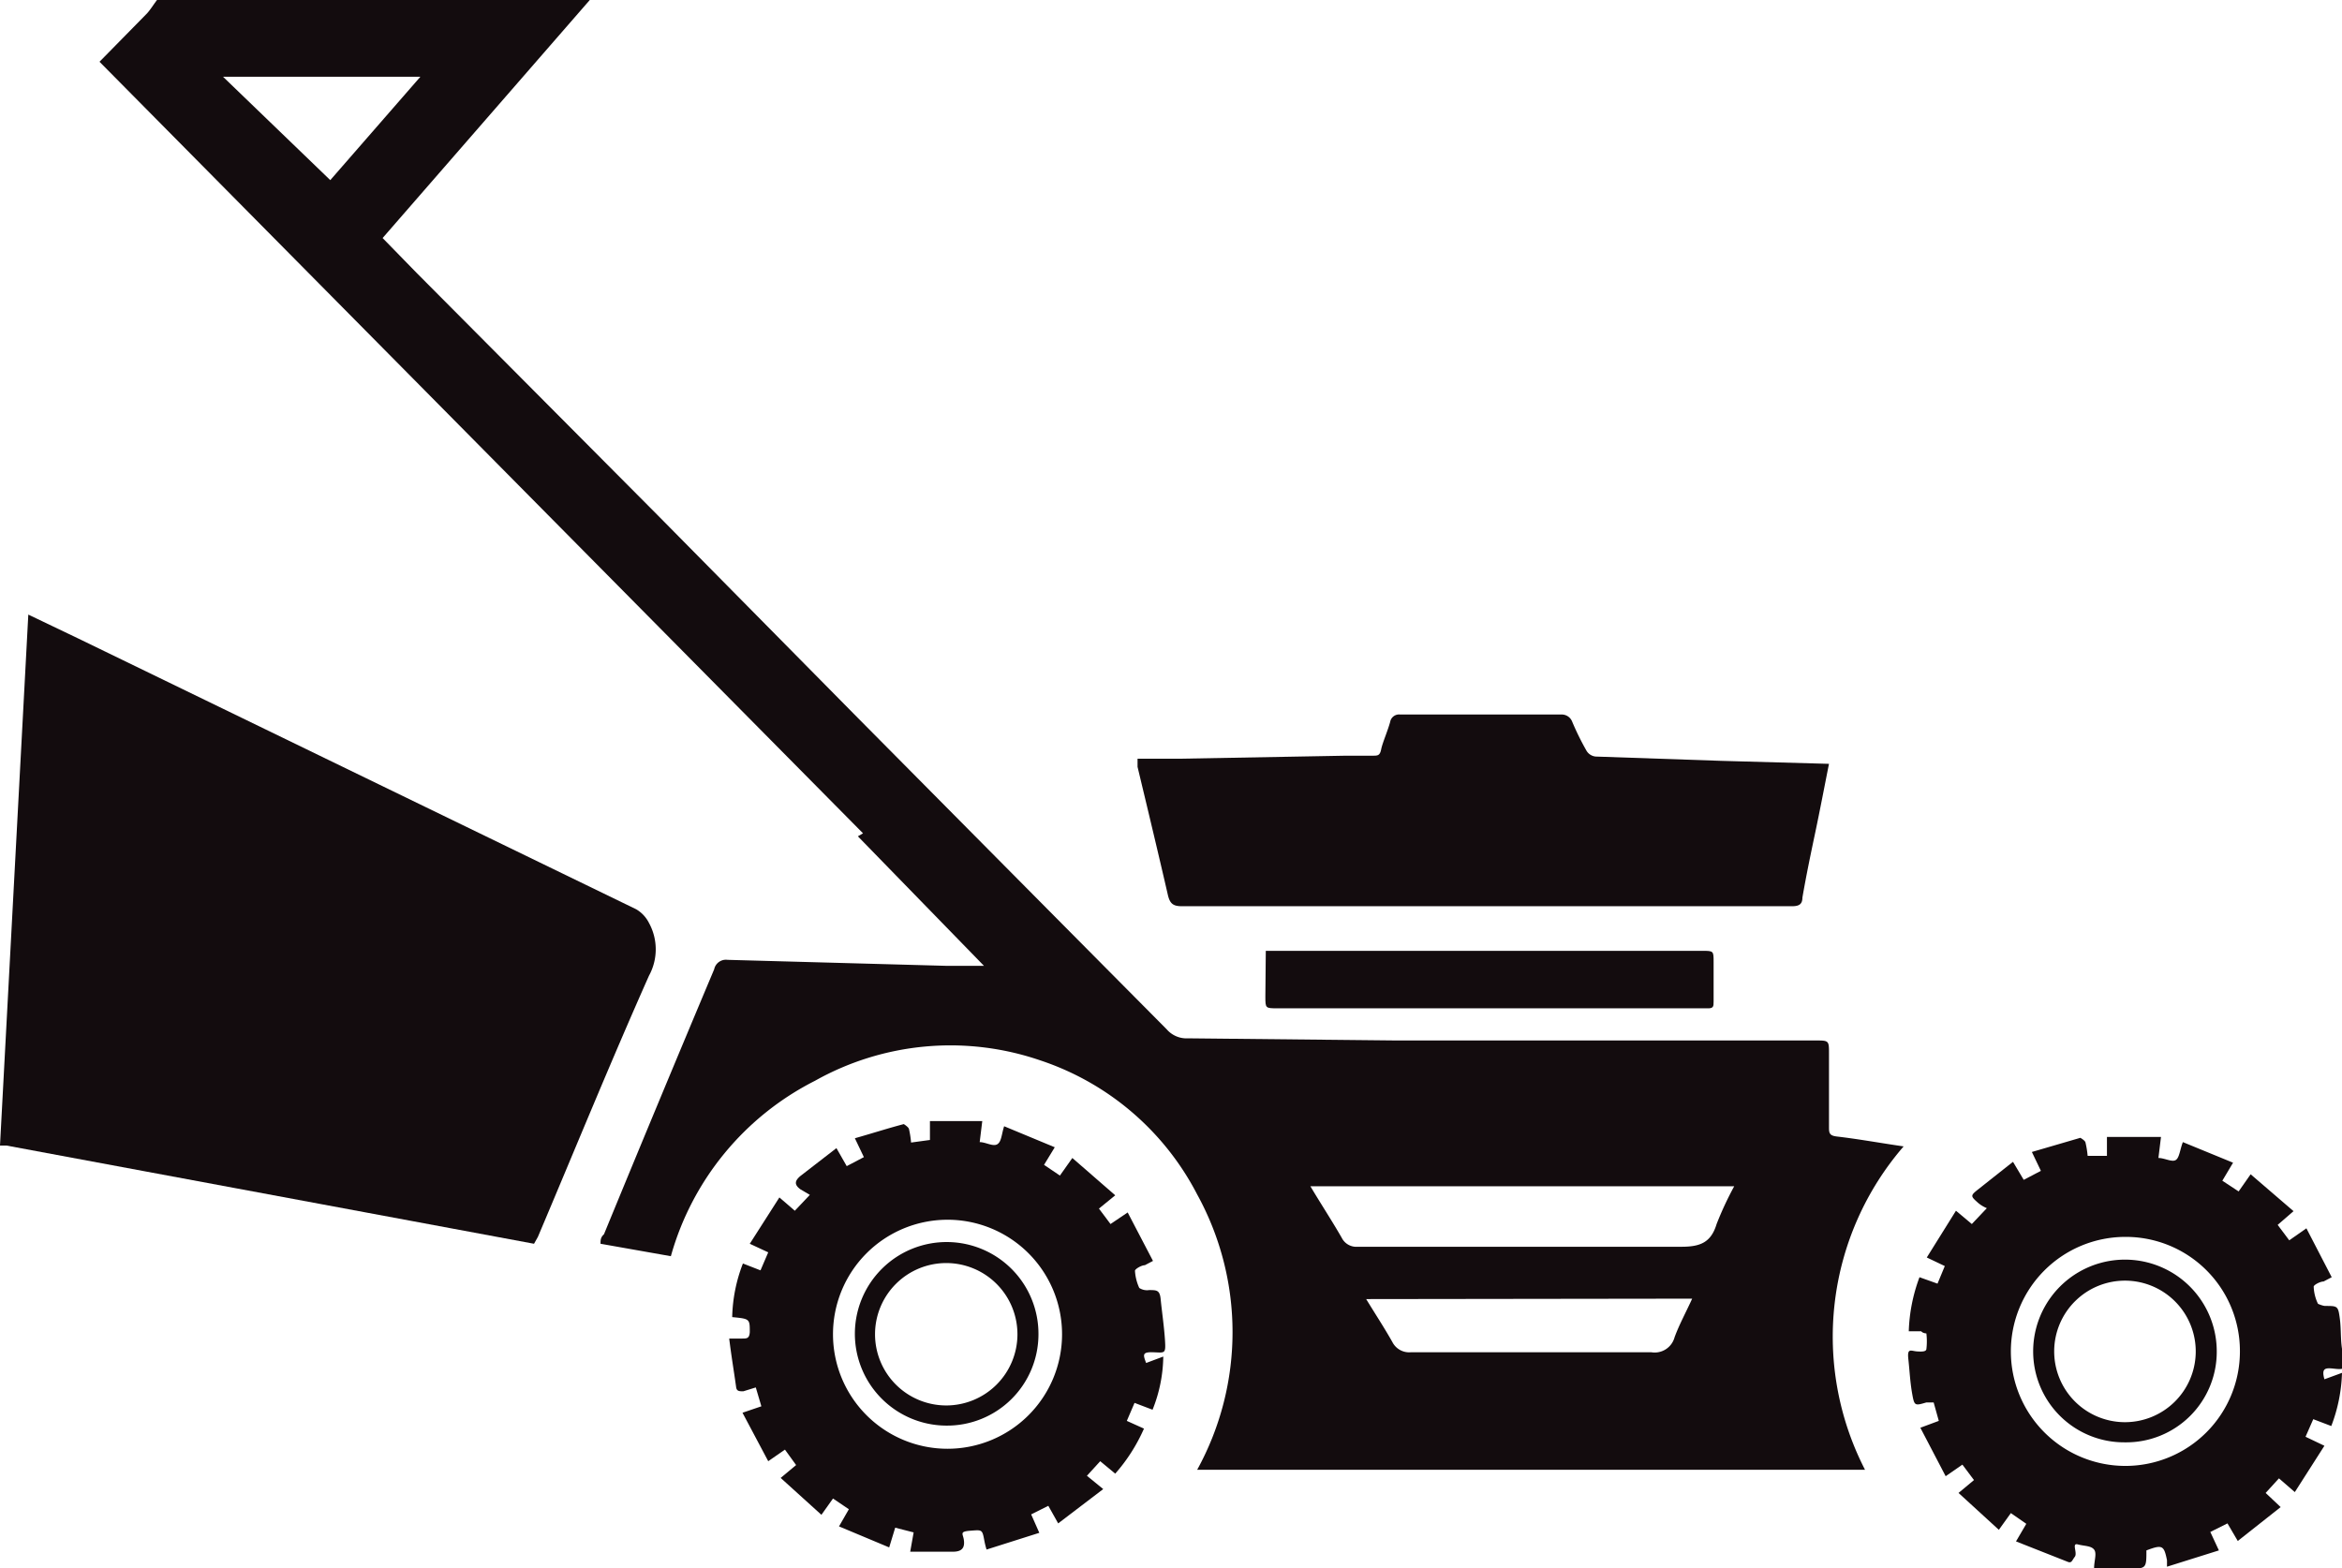 <svg xmlns="http://www.w3.org/2000/svg" xmlns:xlink="http://www.w3.org/1999/xlink" viewBox="0 0 54.6 36.57"><defs><style>.cls-1{fill:url(#Ñóïåðìÿãêàÿ_åðíàÿ_âèíüåòêà);}.cls-2{fill:url(#Ñóïåðìÿãêàÿ_åðíàÿ_âèíüåòêà-2);}.cls-3{fill:url(#Ñóïåðìÿãêàÿ_åðíàÿ_âèíüåòêà-3);}.cls-4{fill:url(#Ñóïåðìÿãêàÿ_åðíàÿ_âèíüåòêà-4);}.cls-5{fill:url(#Ñóïåðìÿãêàÿ_åðíàÿ_âèíüåòêà-5);}.cls-6{fill:url(#Ñóïåðìÿãêàÿ_åðíàÿ_âèíüåòêà-6);}.cls-7{fill:url(#Ñóïåðìÿãêàÿ_åðíàÿ_âèíüåòêà-7);}.cls-8{fill:url(#Ñóïåðìÿãêàÿ_åðíàÿ_âèíüåòêà-8);}</style><radialGradient id="Ñóïåðìÿãêàÿ_åðíàÿ_âèíüåòêà" cx="23.35" cy="17.19" r="19.21" gradientUnits="userSpaceOnUse"><stop offset="0.57" stop-color="#130c0e"/><stop offset="0.8" stop-color="#130c0e"/><stop offset="1" stop-color="#130c0e"/></radialGradient><radialGradient id="Ñóïåðìÿãêàÿ_åðíàÿ_âèíüåòêà-2" cx="7.64" cy="21.67" r="7.49" xlink:href="#Ñóïåðìÿãêàÿ_åðíàÿ_âèíüåòêà"/><radialGradient id="Ñóïåðìÿãêàÿ_åðíàÿ_âèíüåòêà-3" cx="34.56" cy="18.89" r="5.93" xlink:href="#Ñóïåðìÿãêàÿ_åðíàÿ_âèíüåòêà"/><radialGradient id="Ñóïåðìÿãêàÿ_åðíàÿ_âèíüåòêà-4" cx="22.05" cy="31.14" r="5.05" xlink:href="#Ñóïåðìÿãêàÿ_åðíàÿ_âèíüåòêà"/><radialGradient id="Ñóïåðìÿãêàÿ_åðíàÿ_âèíüåòêà-5" cx="49.54" cy="31.54" r="5.05" xlink:href="#Ñóïåðìÿãêàÿ_åðíàÿ_âèíüåòêà"/><radialGradient id="Ñóïåðìÿãêàÿ_åðíàÿ_âèíüåòêà-6" cx="34.73" cy="22.81" r="3.72" xlink:href="#Ñóïåðìÿãêàÿ_åðíàÿ_âèíüåòêà"/><radialGradient id="Ñóïåðìÿãêàÿ_åðíàÿ_âèíüåòêà-7" cx="22.07" cy="31.1" r="2.14" xlink:href="#Ñóïåðìÿãêàÿ_åðíàÿ_âèíüåòêà"/><radialGradient id="Ñóïåðìÿãêàÿ_åðíàÿ_âèíüåòêà-8" cx="49.54" cy="31.5" r="2.14" xlink:href="#Ñóïåðìÿãêàÿ_åðíàÿ_âèíüåòêà"/></defs><g id="Layer_2" data-name="Layer 2"><g id="_1" data-name="1"><path class="cls-1" d="M15.64,29.29,14,29c0-.08,0-.15.08-.22q1.27-3.09,2.57-6.18a.28.28,0,0,1,.31-.22l5.11.14h.87L20,19.5l.12-.07L2.32,1.44,3.43.31c.08-.09.14-.19.23-.31H13.75L8.92,5.55l.79.81L15.32,12,20,16.74l4.64,4.68L27.2,24a.61.61,0,0,0,.5.21l4.83.05,3.46,0,3.65,0,2.68,0c.32,0,.32,0,.32.31,0,.57,0,1.13,0,1.7,0,.14,0,.21.19.23.51.06,1,.15,1.55.23a6.78,6.78,0,0,0-.9,7.54H27.91a6.66,6.66,0,0,0,0-6.42,6.38,6.38,0,0,0-3.67-3.13A6.45,6.45,0,0,0,19,25.2,6.57,6.57,0,0,0,15.64,29.29Zm24.79-1.63H30.55c.25.42.5.8.73,1.2a.38.38,0,0,0,.37.21c2.52,0,5,0,7.55,0,.44,0,.69-.1.82-.53A7.77,7.77,0,0,1,40.43,27.66Zm-8.58,2.63c.22.36.43.68.61,1a.44.44,0,0,0,.43.24c1.87,0,3.74,0,5.61,0a.48.48,0,0,0,.54-.35c.11-.3.27-.59.41-.9ZM7.7,4.2,9.8,1.79H5.2Z"/><path class="cls-2" d="M12.45,29,.15,26.71l-.15,0L.66,14.33l1.17.56,13,6.31a.77.77,0,0,1,.3.32,1.28,1.28,0,0,1,0,1.23c-.89,2-1.73,4.06-2.59,6.09Z"/><path class="cls-3" d="M42.64,17.81c-.11.55-.21,1.08-.32,1.6s-.21,1-.3,1.52c0,.17-.1.2-.25.2H27.56c-.2,0-.28-.05-.33-.25-.23-1-.47-2-.71-3,0,0,0-.1,0-.19l1,0,3.86-.07H32c.12,0,.17,0,.2-.15s.15-.42.21-.64a.21.21,0,0,1,.23-.17H36.4a.26.26,0,0,1,.25.16,6.3,6.3,0,0,0,.34.69.28.28,0,0,0,.21.13l2.92.1Z"/><path class="cls-4" d="M23,36.13a1.88,1.88,0,0,1-.05-.2c-.05-.27-.05-.26-.32-.24s-.18.07-.16.21,0,.28-.25.28l-1,0,.08-.45-.43-.11-.14.46-1.17-.49.23-.4-.37-.25-.27.38-.95-.86.36-.3-.26-.36-.39.27-.6-1.13.44-.15-.13-.44-.29.09c-.1,0-.16,0-.17-.11-.05-.36-.11-.71-.16-1.12h.3c.11,0,.17,0,.18-.15,0-.31,0-.31-.41-.35a3.66,3.66,0,0,1,.25-1.25l.41.16.18-.42-.43-.2.69-1.08.36.31.35-.37-.22-.13c-.15-.11-.13-.2,0-.31l.84-.65.24.42.4-.21-.21-.44c.39-.11.76-.23,1.14-.33,0,0,.1.06.12.11a2.16,2.16,0,0,1,.05.32l.44-.06,0-.44H22.9l-.06.49c.14,0,.31.11.41.05s.1-.24.16-.42l1.18.49-.25.41.37.25L25,27l1,.87-.38.31.27.36.4-.27.59,1.13-.19.1c-.08,0-.23.09-.23.13a1.12,1.12,0,0,0,.1.4.33.33,0,0,0,.23.05c.18,0,.25,0,.27.22s.08.63.1.95,0,.29-.27.28-.24.06-.17.25l.4-.15a3.43,3.43,0,0,1-.25,1.24l-.42-.16-.18.42.4.18A4.05,4.05,0,0,1,26,34.36l-.35-.29-.31.34.38.31-1.05.8-.23-.41-.4.2.19.43Zm-.92-7.69a2.67,2.67,0,1,0,2.68,2.68A2.67,2.67,0,0,0,22.06,28.44Z"/><path class="cls-5" d="M46.88,35.28l-.28.39-.94-.86.36-.3-.27-.36-.39.27-.59-1.13.43-.16-.12-.43-.17,0c-.27.08-.28.08-.33-.2s-.06-.54-.09-.81.06-.19.2-.18.21,0,.22-.05a1.51,1.51,0,0,0,0-.37s-.08,0-.12-.05h-.29a3.92,3.92,0,0,1,.25-1.26l.42.15.17-.41-.42-.2.68-1.09.37.31.35-.37a.76.76,0,0,1-.2-.12c-.18-.16-.19-.17,0-.32s.53-.42.81-.64l.25.42.4-.21-.21-.44,1.13-.33s.11.06.12.11a2.24,2.24,0,0,1,.05.31l.45,0,0-.44h1.26l-.06.49c.14,0,.31.1.4.05s.1-.24.17-.42l1.17.48-.25.42.38.25.28-.4,1,.86-.37.32.27.36.4-.28.59,1.14-.19.1c-.08,0-.23.08-.23.12a1,1,0,0,0,.1.4s.11.05.17.05c.29,0,.3,0,.34.3s0,.61.1.91-.07.27-.26.25-.27,0-.2.25l.41-.15a3.75,3.75,0,0,1-.25,1.24l-.42-.16-.18.41.44.21-.69,1.08-.37-.32-.31.34.35.33-1,.79-.24-.41-.4.2.2.43-1.21.38,0-.15c-.07-.35-.11-.37-.48-.23h0c0,.42,0,.43-.42.42-.26,0-.53,0-.8,0,0-.18.07-.35,0-.44s-.23-.08-.38-.12,0,.2-.07.29-.07.16-.18.11L47,35.94l.24-.41Zm2.66-6.44a2.67,2.67,0,1,0,2.68,2.67A2.66,2.66,0,0,0,49.54,28.84Z"/><path class="cls-6" d="M29.51,22.17h3.24l6.93,0c.27,0,.27,0,.27.26s0,.61,0,.92c0,.12,0,.17-.17.16h-10c-.28,0-.28,0-.28-.28Z"/><path class="cls-7" d="M22.06,33.24a2.14,2.14,0,1,1,2.15-2.12A2.13,2.13,0,0,1,22.06,33.24Zm1.66-2.12a1.66,1.66,0,1,0-1.66,1.65A1.66,1.66,0,0,0,23.72,31.12Z"/><path class="cls-8" d="M49.54,33.63a2.12,2.12,0,0,1-2.14-2.12,2.14,2.14,0,1,1,4.28,0A2.11,2.11,0,0,1,49.54,33.63Zm1.65-2.1a1.65,1.65,0,1,0-1.67,1.63A1.65,1.65,0,0,0,51.19,31.53Z"/></g></g></svg>
